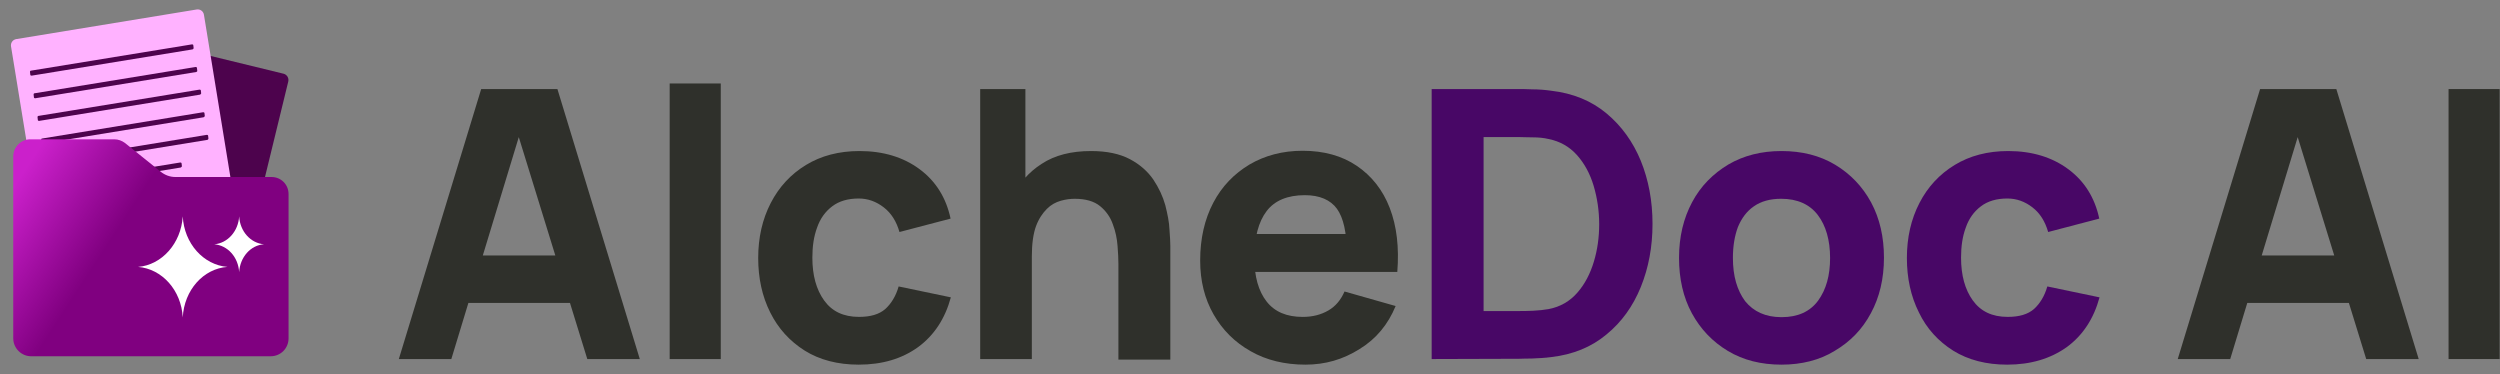 <svg width="147" height="22" viewBox="0 0 147 22" fill="none" xmlns="http://www.w3.org/2000/svg">
<rect x="0" y="0" width="147" height="22" fill="#808080" stroke="none"/>
<path d="M23.451 21.112L28.294 5.236H32.776L37.62 21.112H34.533L30.215 7.124H30.79L26.538 21.112H23.451ZM26.357 17.812V15.021H34.73V17.812H26.357Z" fill="#2F302B"/>
<path d="M39.377 21.113V4.908H42.381V21.113H39.377Z" fill="#2F302B"/>
<path d="M50.492 21.441C49.261 21.441 48.194 21.162 47.324 20.62C46.437 20.061 45.764 19.323 45.288 18.37C44.812 17.418 44.582 16.351 44.582 15.169C44.582 13.97 44.828 12.887 45.321 11.935C45.813 10.982 46.503 10.243 47.389 9.702C48.276 9.16 49.327 8.881 50.542 8.881C51.937 8.881 53.119 9.242 54.072 9.948C55.024 10.654 55.631 11.623 55.894 12.854L52.889 13.642C52.709 13.018 52.413 12.542 51.97 12.197C51.527 11.852 51.034 11.672 50.492 11.672C49.869 11.672 49.343 11.82 48.933 12.132C48.522 12.444 48.227 12.854 48.046 13.379C47.849 13.905 47.767 14.496 47.767 15.152C47.767 16.187 47.997 17.024 48.457 17.664C48.916 18.305 49.59 18.633 50.509 18.633C51.182 18.633 51.691 18.485 52.052 18.173C52.397 17.861 52.676 17.418 52.84 16.843L55.91 17.484C55.566 18.748 54.925 19.717 53.989 20.406C53.037 21.096 51.872 21.441 50.492 21.441Z" fill="#2F302B"/>
<path d="M57.635 21.112V5.236H60.294V13.396H60.672V21.112H57.635ZM65.762 21.112V15.498C65.762 15.218 65.745 14.874 65.712 14.463C65.68 14.036 65.597 13.61 65.433 13.183C65.285 12.756 65.023 12.395 64.678 12.115C64.333 11.836 63.841 11.689 63.2 11.689C62.938 11.689 62.675 11.721 62.38 11.803C62.084 11.886 61.805 12.033 61.559 12.28C61.312 12.526 61.083 12.854 60.918 13.297C60.754 13.741 60.672 14.348 60.672 15.087L58.948 14.266C58.948 13.33 59.145 12.444 59.523 11.623C59.9 10.802 60.475 10.129 61.247 9.636C62.018 9.127 62.987 8.881 64.153 8.881C65.088 8.881 65.844 9.045 66.435 9.357C67.026 9.669 67.486 10.08 67.814 10.556C68.142 11.048 68.372 11.541 68.52 12.066C68.651 12.592 68.75 13.068 68.766 13.511C68.799 13.938 68.815 14.266 68.815 14.463V21.145H65.762V21.112Z" fill="#2F302B"/>
<path d="M76.76 21.441C75.545 21.441 74.461 21.179 73.542 20.653C72.606 20.128 71.884 19.405 71.358 18.486C70.833 17.567 70.57 16.516 70.57 15.318C70.57 14.021 70.833 12.888 71.342 11.919C71.851 10.95 72.573 10.211 73.476 9.67C74.379 9.144 75.414 8.865 76.596 8.865C77.843 8.865 78.911 9.161 79.781 9.752C80.651 10.343 81.308 11.164 81.718 12.231C82.129 13.298 82.276 14.546 82.161 15.991H79.19V14.891C79.19 13.676 78.993 12.806 78.615 12.28C78.237 11.755 77.597 11.476 76.727 11.476C75.709 11.476 74.954 11.788 74.478 12.412C74.002 13.035 73.755 13.955 73.755 15.153C73.755 16.27 74.002 17.123 74.478 17.731C74.954 18.338 75.66 18.634 76.596 18.634C77.187 18.634 77.679 18.503 78.106 18.256C78.533 18.01 78.845 17.632 79.058 17.14L82.063 17.994C81.62 19.077 80.914 19.931 79.945 20.522C78.96 21.146 77.909 21.441 76.76 21.441ZM72.82 15.991V13.758H80.717V15.991H72.82Z" fill="#2F302B"/>
<path d="M84.182 21.112V5.236H89.32C89.452 5.236 89.698 5.236 90.092 5.253C90.486 5.253 90.864 5.286 91.209 5.335C92.489 5.483 93.573 5.926 94.459 6.665C95.346 7.403 96.019 8.339 96.479 9.456C96.938 10.589 97.168 11.82 97.168 13.166C97.168 14.512 96.938 15.744 96.479 16.877C96.019 18.009 95.346 18.945 94.459 19.668C93.573 20.407 92.489 20.85 91.209 20.997C90.847 21.047 90.47 21.063 90.092 21.08C89.698 21.08 89.452 21.096 89.32 21.096L84.182 21.112ZM87.235 18.289H89.337C89.534 18.289 89.797 18.289 90.141 18.272C90.486 18.256 90.782 18.223 91.061 18.174C91.75 18.042 92.308 17.714 92.752 17.205C93.195 16.696 93.507 16.089 93.72 15.383C93.934 14.677 94.032 13.938 94.032 13.183C94.032 12.395 93.918 11.639 93.704 10.917C93.491 10.211 93.162 9.603 92.719 9.111C92.276 8.618 91.718 8.306 91.061 8.175C90.782 8.109 90.486 8.077 90.141 8.077C89.797 8.077 89.534 8.06 89.337 8.06H87.235V18.289Z" fill="#480766"/>
<path d="M104.752 21.441C103.553 21.441 102.503 21.178 101.6 20.636C100.697 20.094 99.991 19.355 99.482 18.42C98.973 17.484 98.727 16.384 98.727 15.169C98.727 13.921 98.989 12.838 99.498 11.885C100.007 10.933 100.73 10.211 101.633 9.669C102.536 9.144 103.57 8.881 104.752 8.881C105.95 8.881 107.001 9.144 107.904 9.685C108.807 10.227 109.513 10.966 110.022 11.902C110.531 12.854 110.777 13.938 110.777 15.152C110.777 16.384 110.515 17.484 110.006 18.42C109.497 19.372 108.791 20.094 107.871 20.636C106.985 21.178 105.934 21.441 104.752 21.441ZM104.752 18.649C105.721 18.649 106.427 18.321 106.903 17.681C107.379 17.024 107.609 16.203 107.609 15.169C107.609 14.118 107.362 13.264 106.886 12.641C106.41 12.017 105.688 11.688 104.736 11.688C104.079 11.688 103.553 11.836 103.127 12.132C102.7 12.427 102.404 12.838 102.191 13.347C101.994 13.872 101.895 14.479 101.895 15.169C101.895 16.236 102.141 17.073 102.618 17.714C103.11 18.321 103.816 18.649 104.752 18.649Z" fill="#480766"/>
<path d="M118.019 21.441C116.788 21.441 115.721 21.162 114.85 20.62C113.964 20.061 113.291 19.323 112.831 18.37C112.355 17.418 112.125 16.351 112.125 15.169C112.125 13.97 112.371 12.887 112.864 11.935C113.356 10.982 114.046 10.243 114.932 9.702C115.819 9.16 116.87 8.881 118.085 8.881C119.48 8.881 120.662 9.242 121.615 9.948C122.567 10.654 123.174 11.623 123.437 12.854L120.432 13.642C120.252 13.018 119.956 12.542 119.513 12.197C119.07 11.852 118.577 11.672 118.035 11.672C117.412 11.672 116.886 11.82 116.476 12.132C116.065 12.444 115.77 12.854 115.589 13.379C115.392 13.905 115.31 14.496 115.31 15.152C115.31 16.187 115.54 17.024 116 17.664C116.459 18.305 117.132 18.633 118.052 18.633C118.725 18.633 119.234 18.485 119.595 18.173C119.94 17.861 120.219 17.418 120.383 16.843L123.453 17.484C123.109 18.748 122.468 19.717 121.532 20.406C120.564 21.096 119.398 21.441 118.019 21.441Z" fill="#480766"/>
<path d="M128.051 21.112L132.894 5.236H137.376L142.219 21.112H139.133L134.815 7.124H135.39L131.137 21.112H128.051ZM130.957 17.812V15.021H139.33V17.812H130.957Z" fill="#2F302B"/>
<path d="M143.975 21.112V5.236H146.979V21.112H143.975Z" fill="#2F302B"/>
<path d="M13.47 17.469L3.028 14.924C2.831 14.875 2.699 14.678 2.749 14.464L5.77 2.069C5.819 1.872 6.016 1.74 6.229 1.79L16.671 4.334C16.868 4.384 16.999 4.581 16.95 4.794L13.929 17.19C13.864 17.403 13.667 17.518 13.47 17.469Z" fill="#4D034D"/>
<path d="M13.733 13.889L3.127 15.629C2.93 15.662 2.733 15.531 2.7 15.317L0.648 2.725C0.615 2.528 0.746 2.331 0.96 2.298L11.566 0.558C11.762 0.525 11.96 0.656 11.992 0.87L14.045 13.462C14.077 13.659 13.93 13.856 13.733 13.889Z" fill="#FFB2FF"/>
<path d="M11.319 2.905L1.862 4.448C1.813 4.448 1.78 4.432 1.78 4.383L1.764 4.235C1.764 4.185 1.78 4.153 1.829 4.153L11.286 2.609C11.335 2.609 11.368 2.626 11.368 2.675L11.385 2.823C11.385 2.856 11.368 2.888 11.319 2.905Z" fill="#4D034D"/>
<path d="M11.532 4.235L2.075 5.778C2.026 5.778 1.993 5.762 1.993 5.713L1.977 5.565C1.977 5.516 1.993 5.483 2.042 5.483L11.499 3.939C11.548 3.939 11.581 3.956 11.581 4.005L11.598 4.153C11.614 4.186 11.581 4.219 11.532 4.235Z" fill="#4D034D"/>
<path d="M11.762 5.565L2.306 7.108C2.256 7.108 2.223 7.092 2.223 7.043L2.207 6.895C2.207 6.846 2.223 6.813 2.273 6.813L11.729 5.27C11.779 5.27 11.812 5.286 11.812 5.335L11.828 5.483C11.828 5.516 11.795 5.549 11.762 5.565Z" fill="#4D034D"/>
<path d="M11.975 6.895L2.518 8.438C2.469 8.438 2.436 8.422 2.436 8.373L2.42 8.225C2.42 8.176 2.436 8.143 2.486 8.143L11.942 6.6C11.992 6.6 12.024 6.616 12.024 6.665L12.041 6.813C12.041 6.846 12.008 6.879 11.975 6.895Z" fill="#4D034D"/>
<path d="M12.19 8.225L2.733 9.768C2.684 9.768 2.651 9.752 2.651 9.703L2.635 9.555C2.635 9.506 2.651 9.473 2.7 9.473L12.157 7.93C12.206 7.93 12.239 7.946 12.239 7.995L12.256 8.143C12.256 8.176 12.239 8.209 12.19 8.225Z" fill="#4D034D"/>
<path d="M10.629 9.85L2.962 11.098C2.913 11.098 2.88 11.082 2.88 11.032L2.863 10.884C2.863 10.835 2.88 10.802 2.929 10.802L10.596 9.555C10.645 9.555 10.678 9.571 10.678 9.62L10.695 9.768C10.695 9.801 10.662 9.834 10.629 9.85Z" fill="#4D034D"/>
<path d="M1.781 8.191H6.723C6.952 8.191 7.166 8.274 7.346 8.405L9.448 10.096C9.694 10.293 9.99 10.408 10.318 10.408H15.966C16.524 10.408 16.967 10.851 16.967 11.409V19.897C16.967 20.472 16.508 20.948 15.917 20.948H1.83C1.255 20.948 0.779 20.472 0.779 19.897C0.779 17.484 0.779 11.573 0.779 9.209C0.779 8.635 1.239 8.191 1.781 8.191Z" fill="url(#paint0_linear_5229_9224)"/>
<path d="M10.746 12.723C10.828 14.315 11.961 15.579 13.373 15.694C11.961 15.793 10.828 17.057 10.746 18.666C10.664 17.073 9.531 15.809 8.119 15.694C9.515 15.579 10.648 14.315 10.746 12.723Z" fill="white"/>
<path d="M14.062 12.723C14.112 13.609 14.736 14.299 15.524 14.364C14.736 14.414 14.112 15.12 14.062 16.006C14.013 15.12 13.389 14.43 12.601 14.364C13.389 14.299 14.013 13.593 14.062 12.723Z" fill="white"/>
<defs>
<linearGradient id="paint0_linear_5229_9224" x1="1.062" y1="10.579" x2="13.797" y2="18.879" gradientUnits="userSpaceOnUse">
<stop stop-color="#CB20CB"/>
<stop offset="0.429" stop-color="#800080"/>
</linearGradient>
</defs>
</svg>

